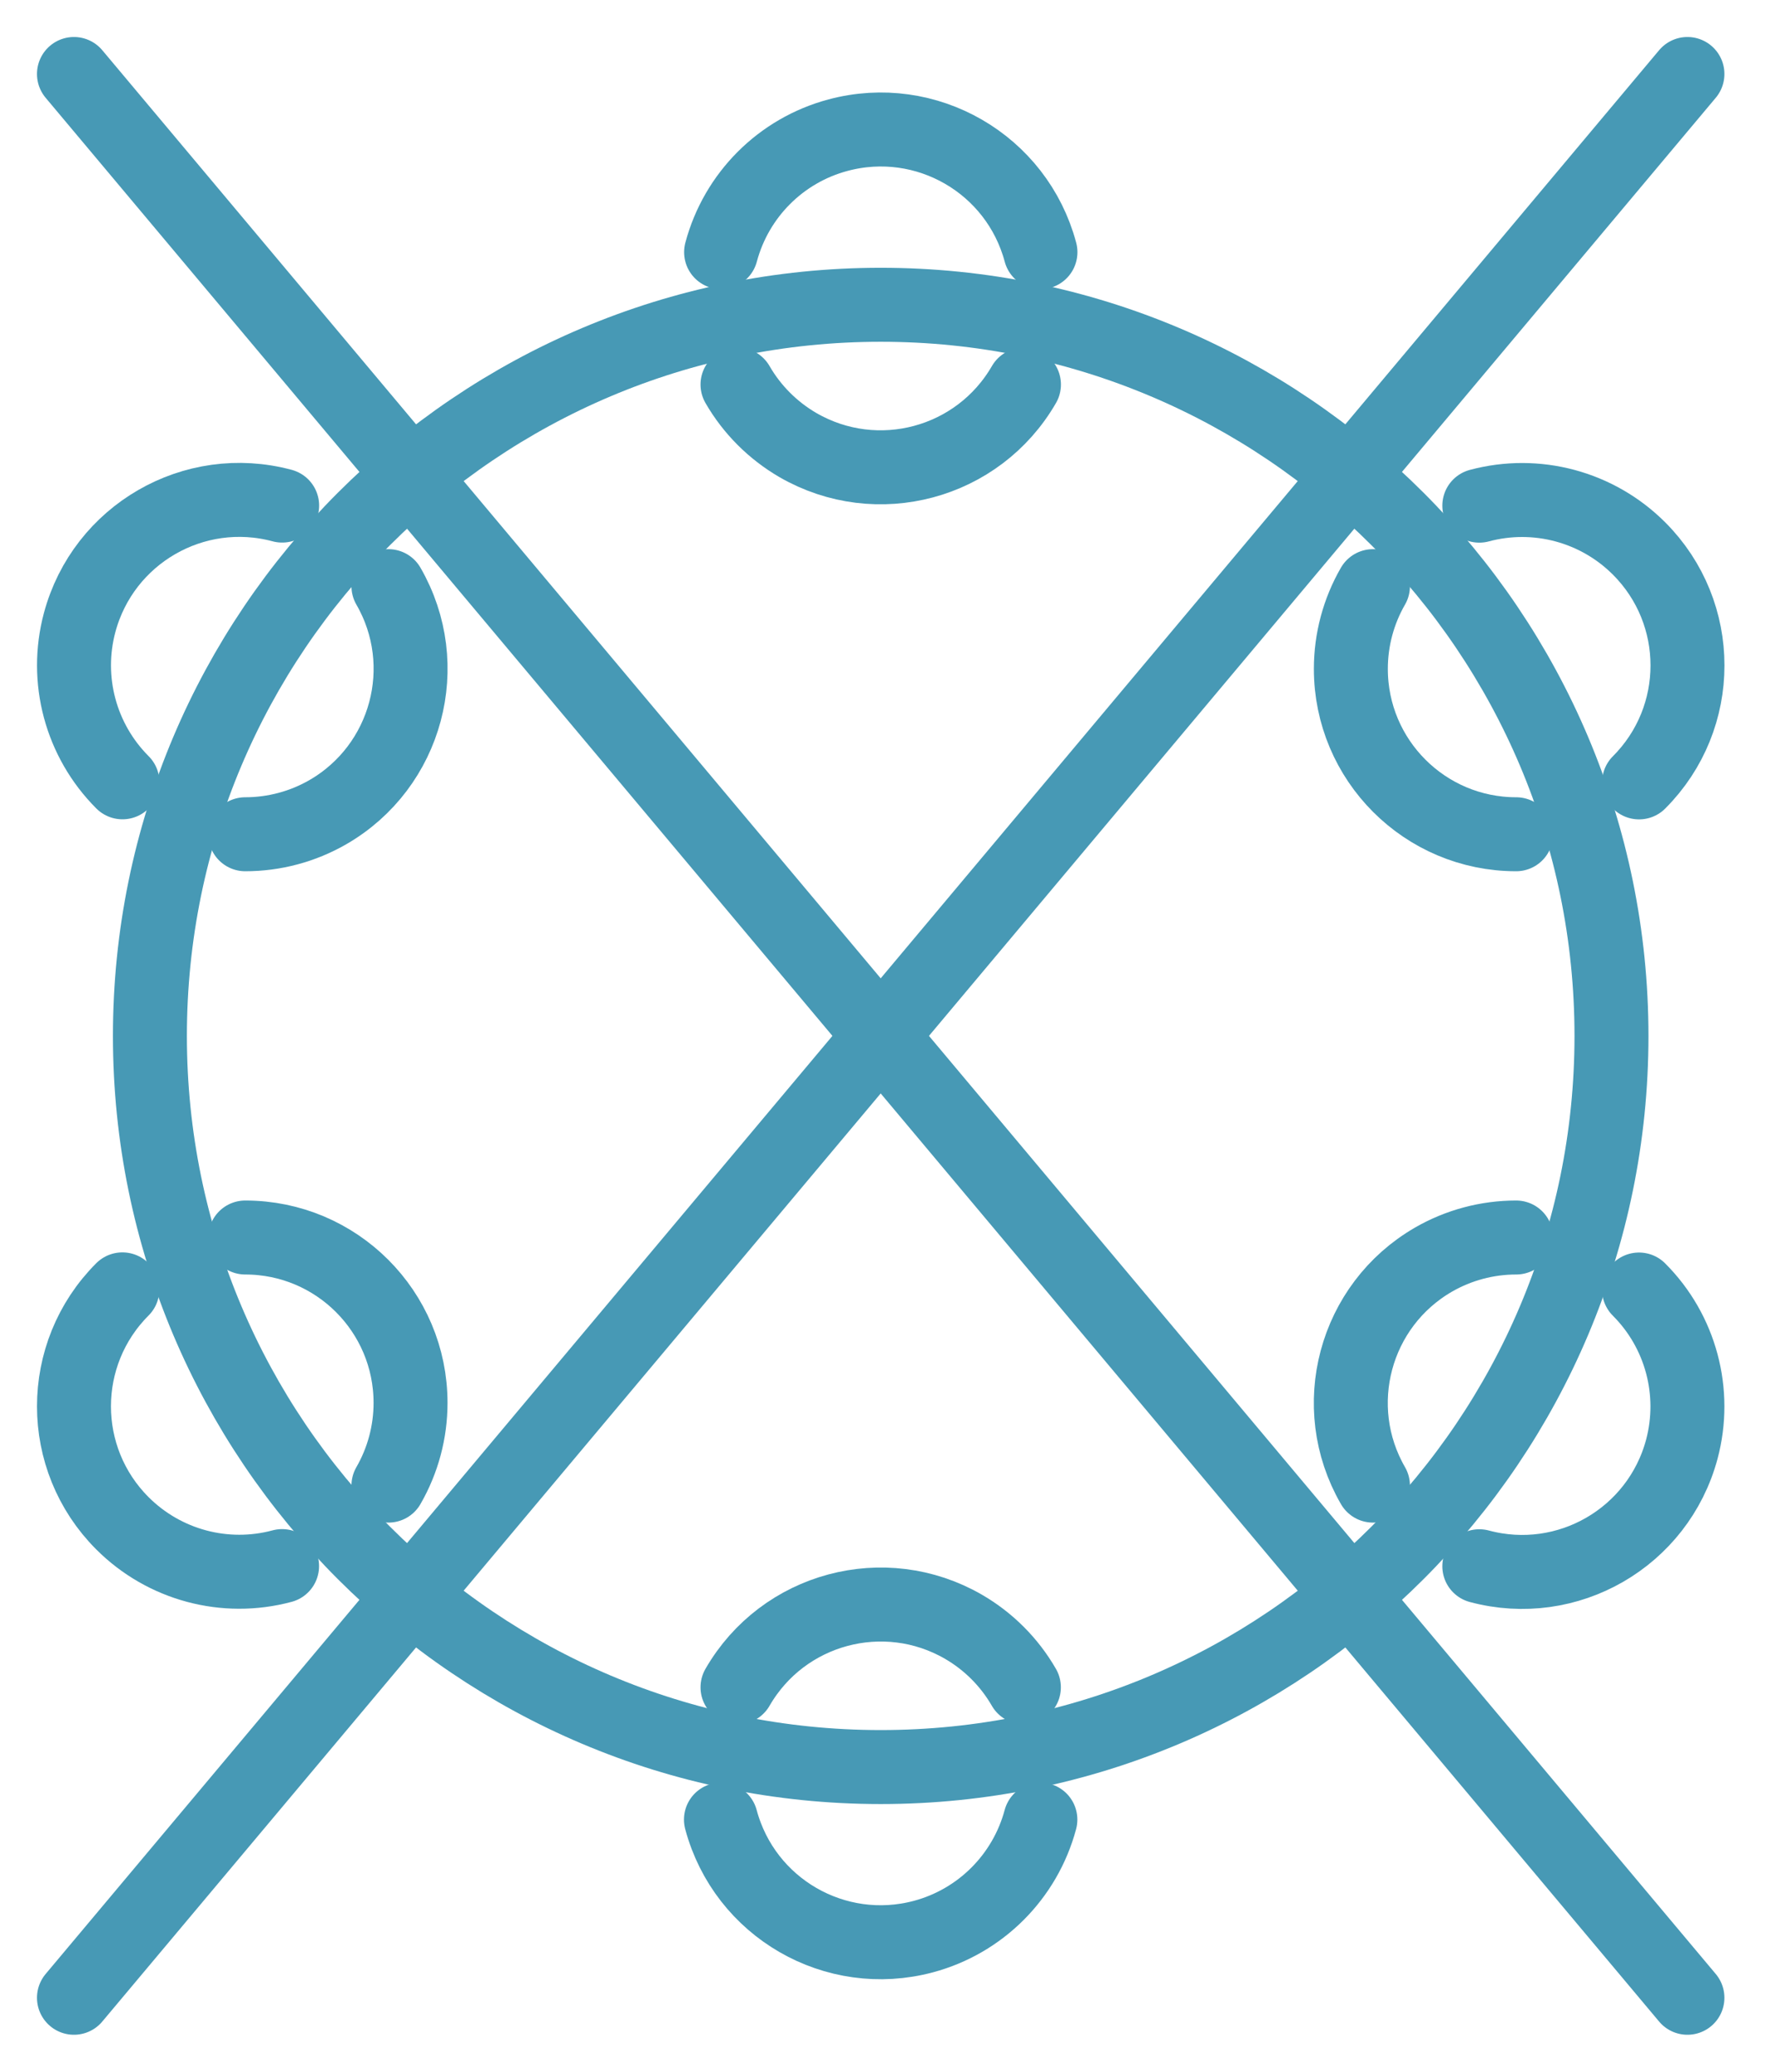 <?xml version="1.0" encoding="UTF-8"?> <svg xmlns="http://www.w3.org/2000/svg" width="24" height="28" viewBox="0 0 24 28" fill="none"><path d="M11.908 4.119C6.451 4.119 2.027 8.543 2.027 14.001C2.027 19.458 6.451 23.882 11.908 23.882C17.366 23.882 21.789 19.458 21.789 14.001C21.789 8.543 17.366 4.119 11.908 4.119Z" stroke="#4799B5" stroke-miterlimit="22.926" stroke-linecap="round" stroke-linejoin="round"></path><path d="M9.972 5.197C10.168 5.537 10.451 5.819 10.79 6.016C11.86 6.633 13.227 6.267 13.845 5.197" stroke="#4799B5" stroke-miterlimit="22.926" stroke-linecap="round" stroke-linejoin="round"></path><path d="M9.75 3.408C9.956 2.636 10.559 2.033 11.33 1.827C12.523 1.507 13.749 2.215 14.068 3.408" stroke="#4799B5" stroke-miterlimit="22.926" stroke-linecap="round" stroke-linejoin="round"></path><path d="M13.844 22.804C13.648 22.464 13.366 22.182 13.026 21.985C11.957 21.368 10.589 21.734 9.972 22.804" stroke="#4799B5" stroke-miterlimit="22.926" stroke-linecap="round" stroke-linejoin="round"></path><path d="M14.067 24.592C13.86 25.363 13.258 25.966 12.486 26.173C11.293 26.492 10.068 25.785 9.748 24.592" stroke="#4799B5" stroke-miterlimit="22.926" stroke-linecap="round" stroke-linejoin="round"></path><path d="M3.316 11.275C3.708 11.275 4.094 11.172 4.434 10.976C5.503 10.358 5.869 8.991 5.252 7.922" stroke="#4799B5" stroke-miterlimit="22.926" stroke-linecap="round" stroke-linejoin="round"></path><path d="M1.656 10.573C1.091 10.008 0.87 9.185 1.077 8.413C1.397 7.221 2.623 6.513 3.815 6.833" stroke="#4799B5" stroke-miterlimit="22.926" stroke-linecap="round" stroke-linejoin="round"></path><path d="M20.5 16.725C20.108 16.725 19.722 16.828 19.382 17.024C18.313 17.642 17.947 19.009 18.564 20.078" stroke="#4799B5" stroke-miterlimit="22.926" stroke-linecap="round" stroke-linejoin="round"></path><path d="M22.161 17.428C22.726 17.992 22.946 18.816 22.74 19.587C22.42 20.78 21.194 21.488 20.002 21.168" stroke="#4799B5" stroke-miterlimit="22.926" stroke-linecap="round" stroke-linejoin="round"></path><path d="M18.564 7.922C18.368 8.262 18.265 8.647 18.265 9.04C18.265 10.274 19.266 11.275 20.5 11.275" stroke="#4799B5" stroke-miterlimit="22.926" stroke-linecap="round" stroke-linejoin="round"></path><path d="M20.002 6.834C20.774 6.627 21.597 6.848 22.162 7.413C23.035 8.286 23.035 9.701 22.162 10.574" stroke="#4799B5" stroke-miterlimit="22.926" stroke-linecap="round" stroke-linejoin="round"></path><path d="M5.252 20.078C5.448 19.738 5.551 19.353 5.551 18.96C5.551 17.726 4.551 16.725 3.316 16.725" stroke="#4799B5" stroke-miterlimit="22.926" stroke-linecap="round" stroke-linejoin="round"></path><path d="M3.814 21.166C3.043 21.373 2.22 21.152 1.655 20.587C0.782 19.714 0.782 18.299 1.655 17.426" stroke="#4799B5" stroke-miterlimit="22.926" stroke-linecap="round" stroke-linejoin="round"></path><path d="M1 1L22.816 27" stroke="#4799B5" stroke-miterlimit="22.926" stroke-linecap="round" stroke-linejoin="round"></path><path d="M22.816 1L1 27" stroke="#4799B5" stroke-miterlimit="22.926" stroke-linecap="round" stroke-linejoin="round"></path></svg> 